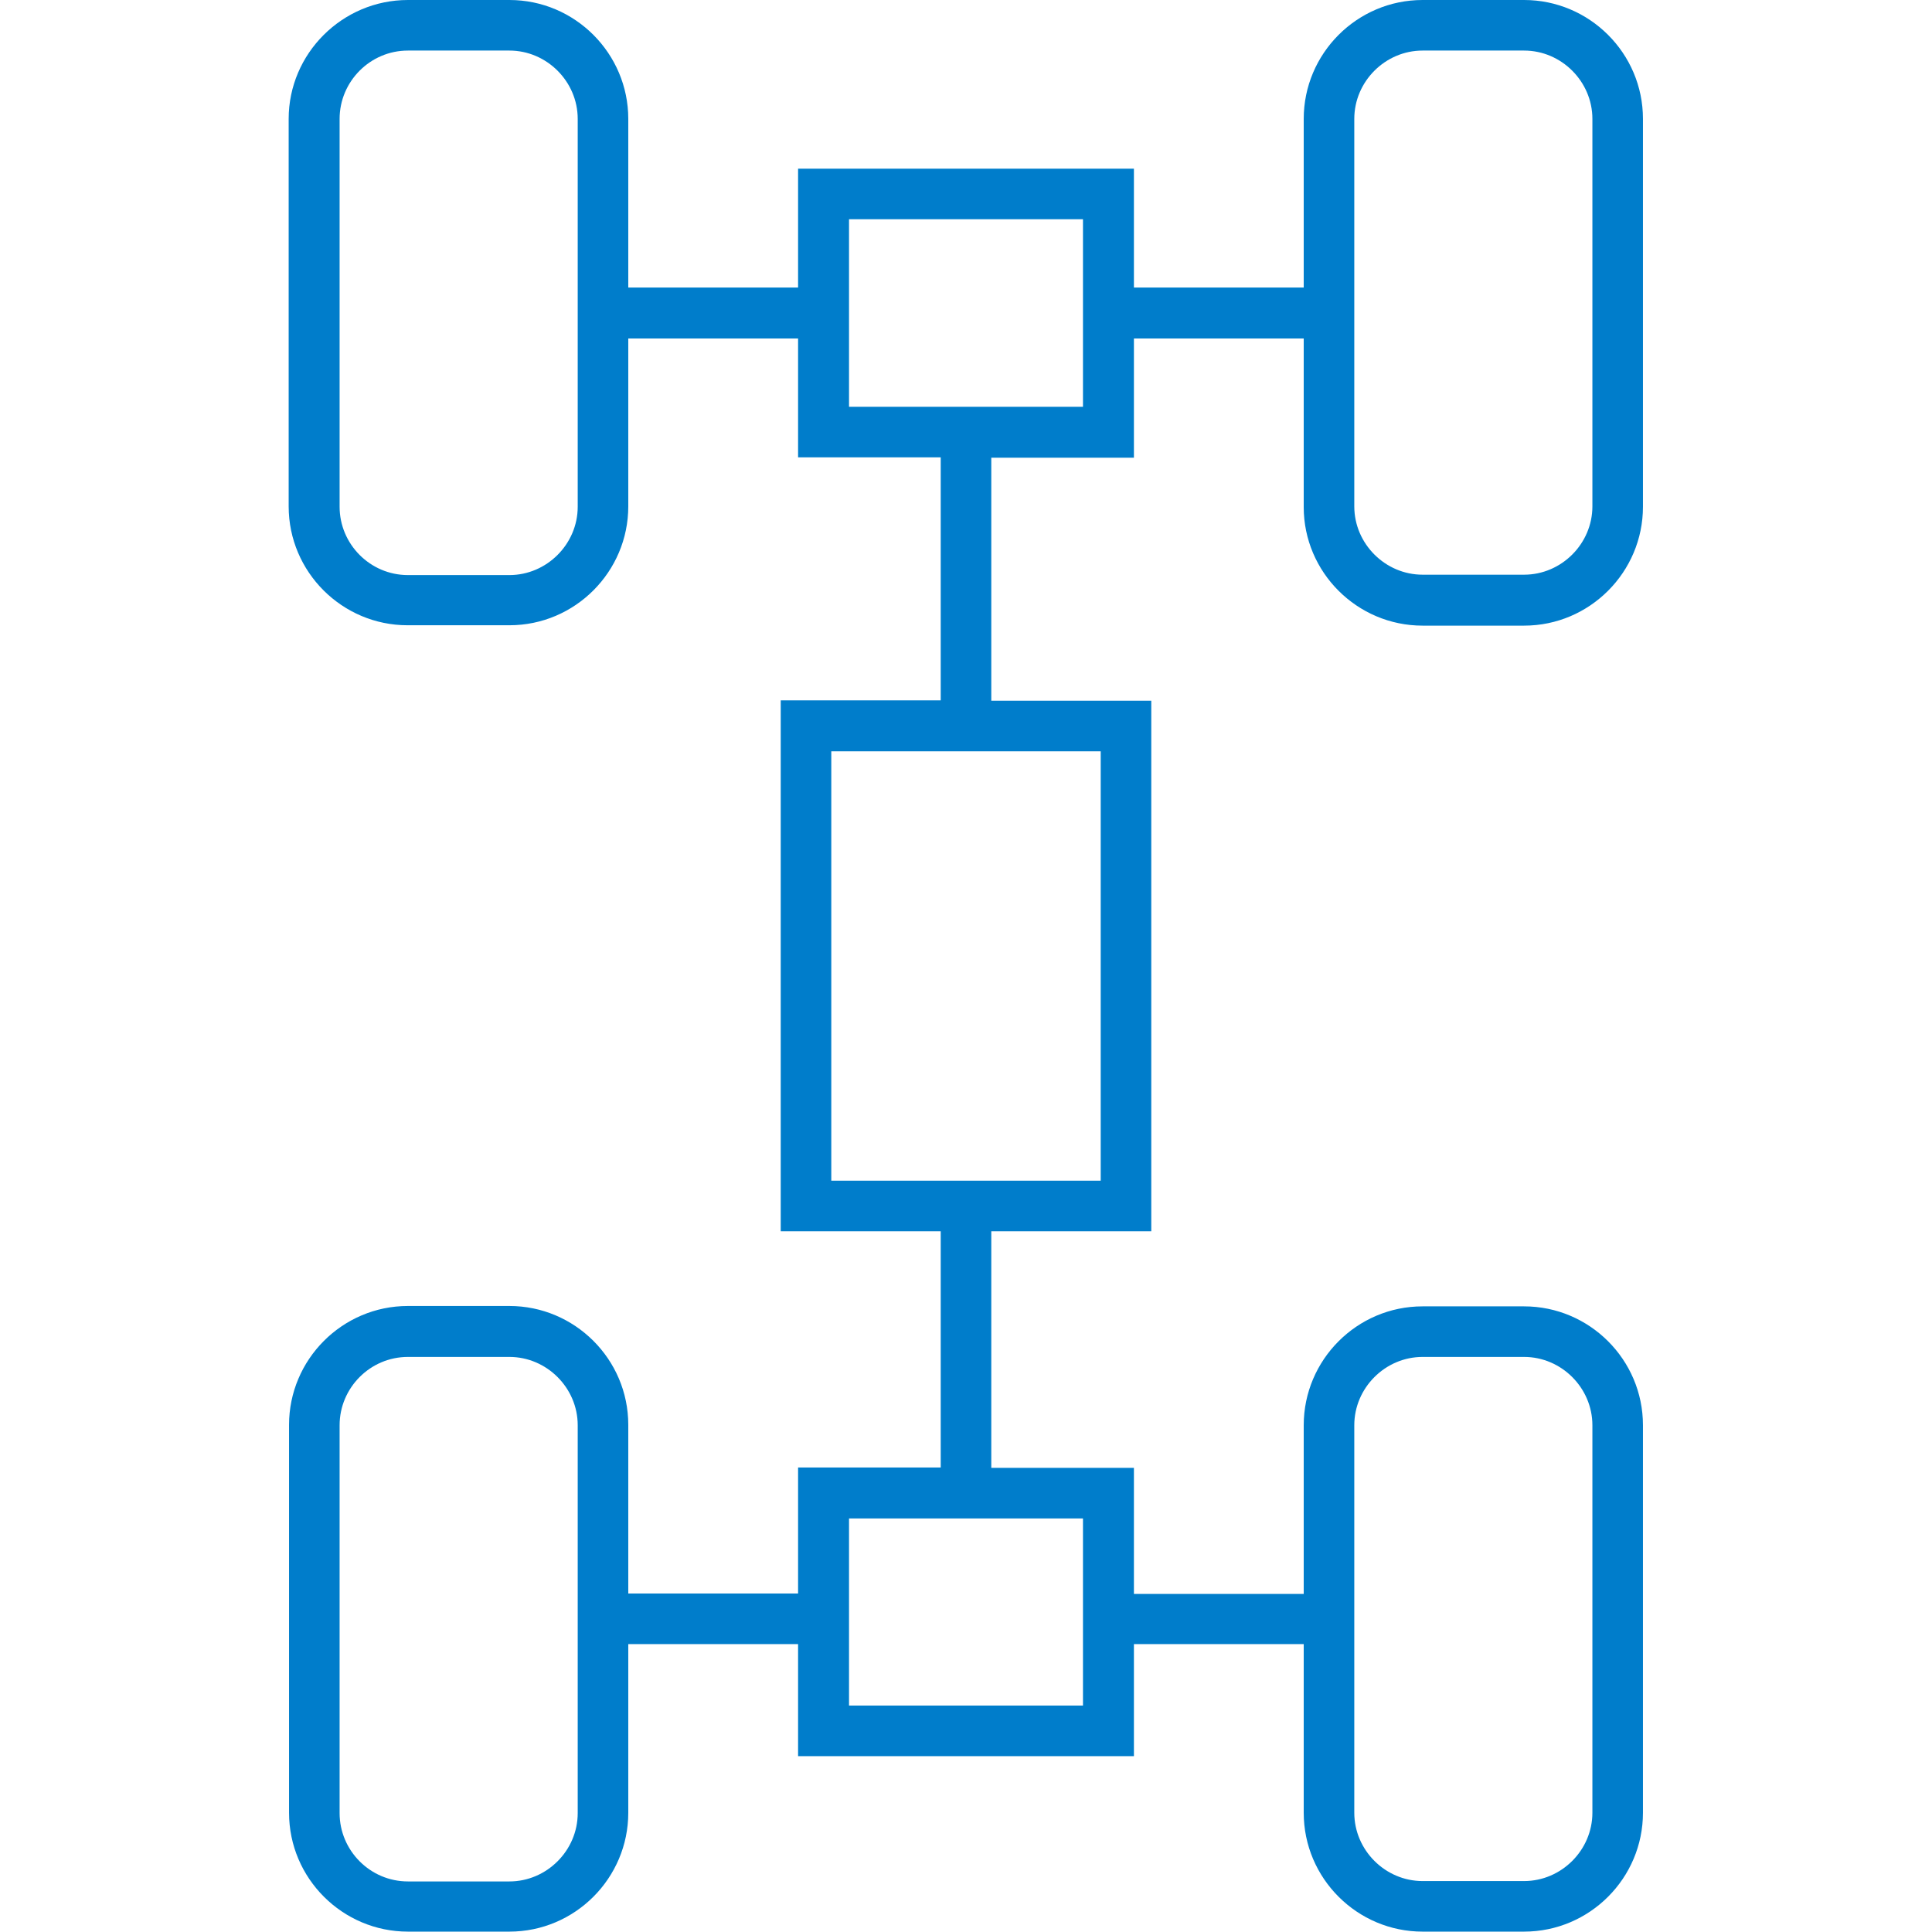 <?xml version="1.0" encoding="utf-8"?>
<!-- Generator: Adobe Illustrator 27.8.1, SVG Export Plug-In . SVG Version: 6.00 Build 0)  -->
<svg version="1.1" id="Layer_2_00000004508285590661363160000003083342379507546764_"
	 xmlns="http://www.w3.org/2000/svg" xmlns:xlink="http://www.w3.org/1999/xlink" x="0px" y="0px" viewBox="0 0 512 512"
	 style="enable-background:new 0 0 512 512;" xml:space="preserve">
<style type="text/css">
	.st0{fill:#007dcb;}
</style>
<g id="Layer_2-2">
	<g>
		<path class="st0" d="M377,165.8h26.9c17.4,0,31.5-14.2,31.5-31.5V31.5c0-17.4-14.2-31.5-31.5-31.5H377
			c-17.4,0-31.5,14.2-31.5,31.5v44.7h-45V44.7h-89v31.5h-45V31.5C166.5,14.2,152.4,0,135,0h-26.9C90.7,0,76.5,14.2,76.5,31.5v102.7
			c0,17.4,14.2,31.5,31.5,31.5h27c17.4,0,31.5-14.2,31.5-31.5V89.7h45v31.5h37.8v64.4h-42.4v140.7h42.4v62.6h-37.8v33.4h-45v-44.7
			c0-17.4-14.2-31.5-31.5-31.5h-26.9c-17.4,0-31.5,14.2-31.5,31.5v102.8c0,17.4,14.2,31.5,31.5,31.5H135c17.4,0,31.5-14.2,31.5-31.5
			v-44.7h45v29.7h89v-29.7h45v44.7c0,17.4,14.2,31.5,31.5,31.5h26.9c17.4,0,31.5-14.2,31.5-31.5V377.7c0-17.4-14.2-31.5-31.5-31.5
			H377c-17.4,0-31.5,14.2-31.5,31.5v44.7h-45V389h-37.8v-62.7h42.4V185.7h-42.4v-64.4h37.8V89.7h45v44.7
			C345.5,151.6,359.6,165.8,377,165.8z M358.9,31.5c0-9.9,8.2-18.1,18.1-18.1h26.9c9.9,0,18.1,8.2,18.1,18.1v102.7
			c0,9.9-8.2,18.1-18.1,18.1H377c-9.9,0-18.1-8.2-18.1-18.1V31.5z M153.1,134.3c0,9.9-8.2,18.1-18.1,18.1h-26.9
			c-10,0-18.1-8.2-18.1-18.1V31.5c0-9.9,8.1-18.1,18.1-18.1H135c9.9,0,18.1,8.2,18.1,18.1V134.3z M153.1,480.5
			c0,9.9-8.2,18.1-18.1,18.1h-26.9c-10,0-18.1-8.2-18.1-18.1V377.7c0-9.9,8.1-18.1,18.1-18.1H135c9.9,0,18.1,8.2,18.1,18.1V480.5z
			 M358.9,377.7c0-9.9,8.2-18.1,18.1-18.1h26.9c9.9,0,18.1,8.2,18.1,18.1v102.7c0,9.9-8.2,18.1-18.1,18.1H377
			c-9.9,0-18.1-8.2-18.1-18.1V377.7z M287,402.4V452h-62v-49.6H287z M291.7,199.1v113.8h-71.4V199.1H291.7z M287,107.8h-62V58.1h62
			V107.8z"/>
	</g>
</g>
</svg>
